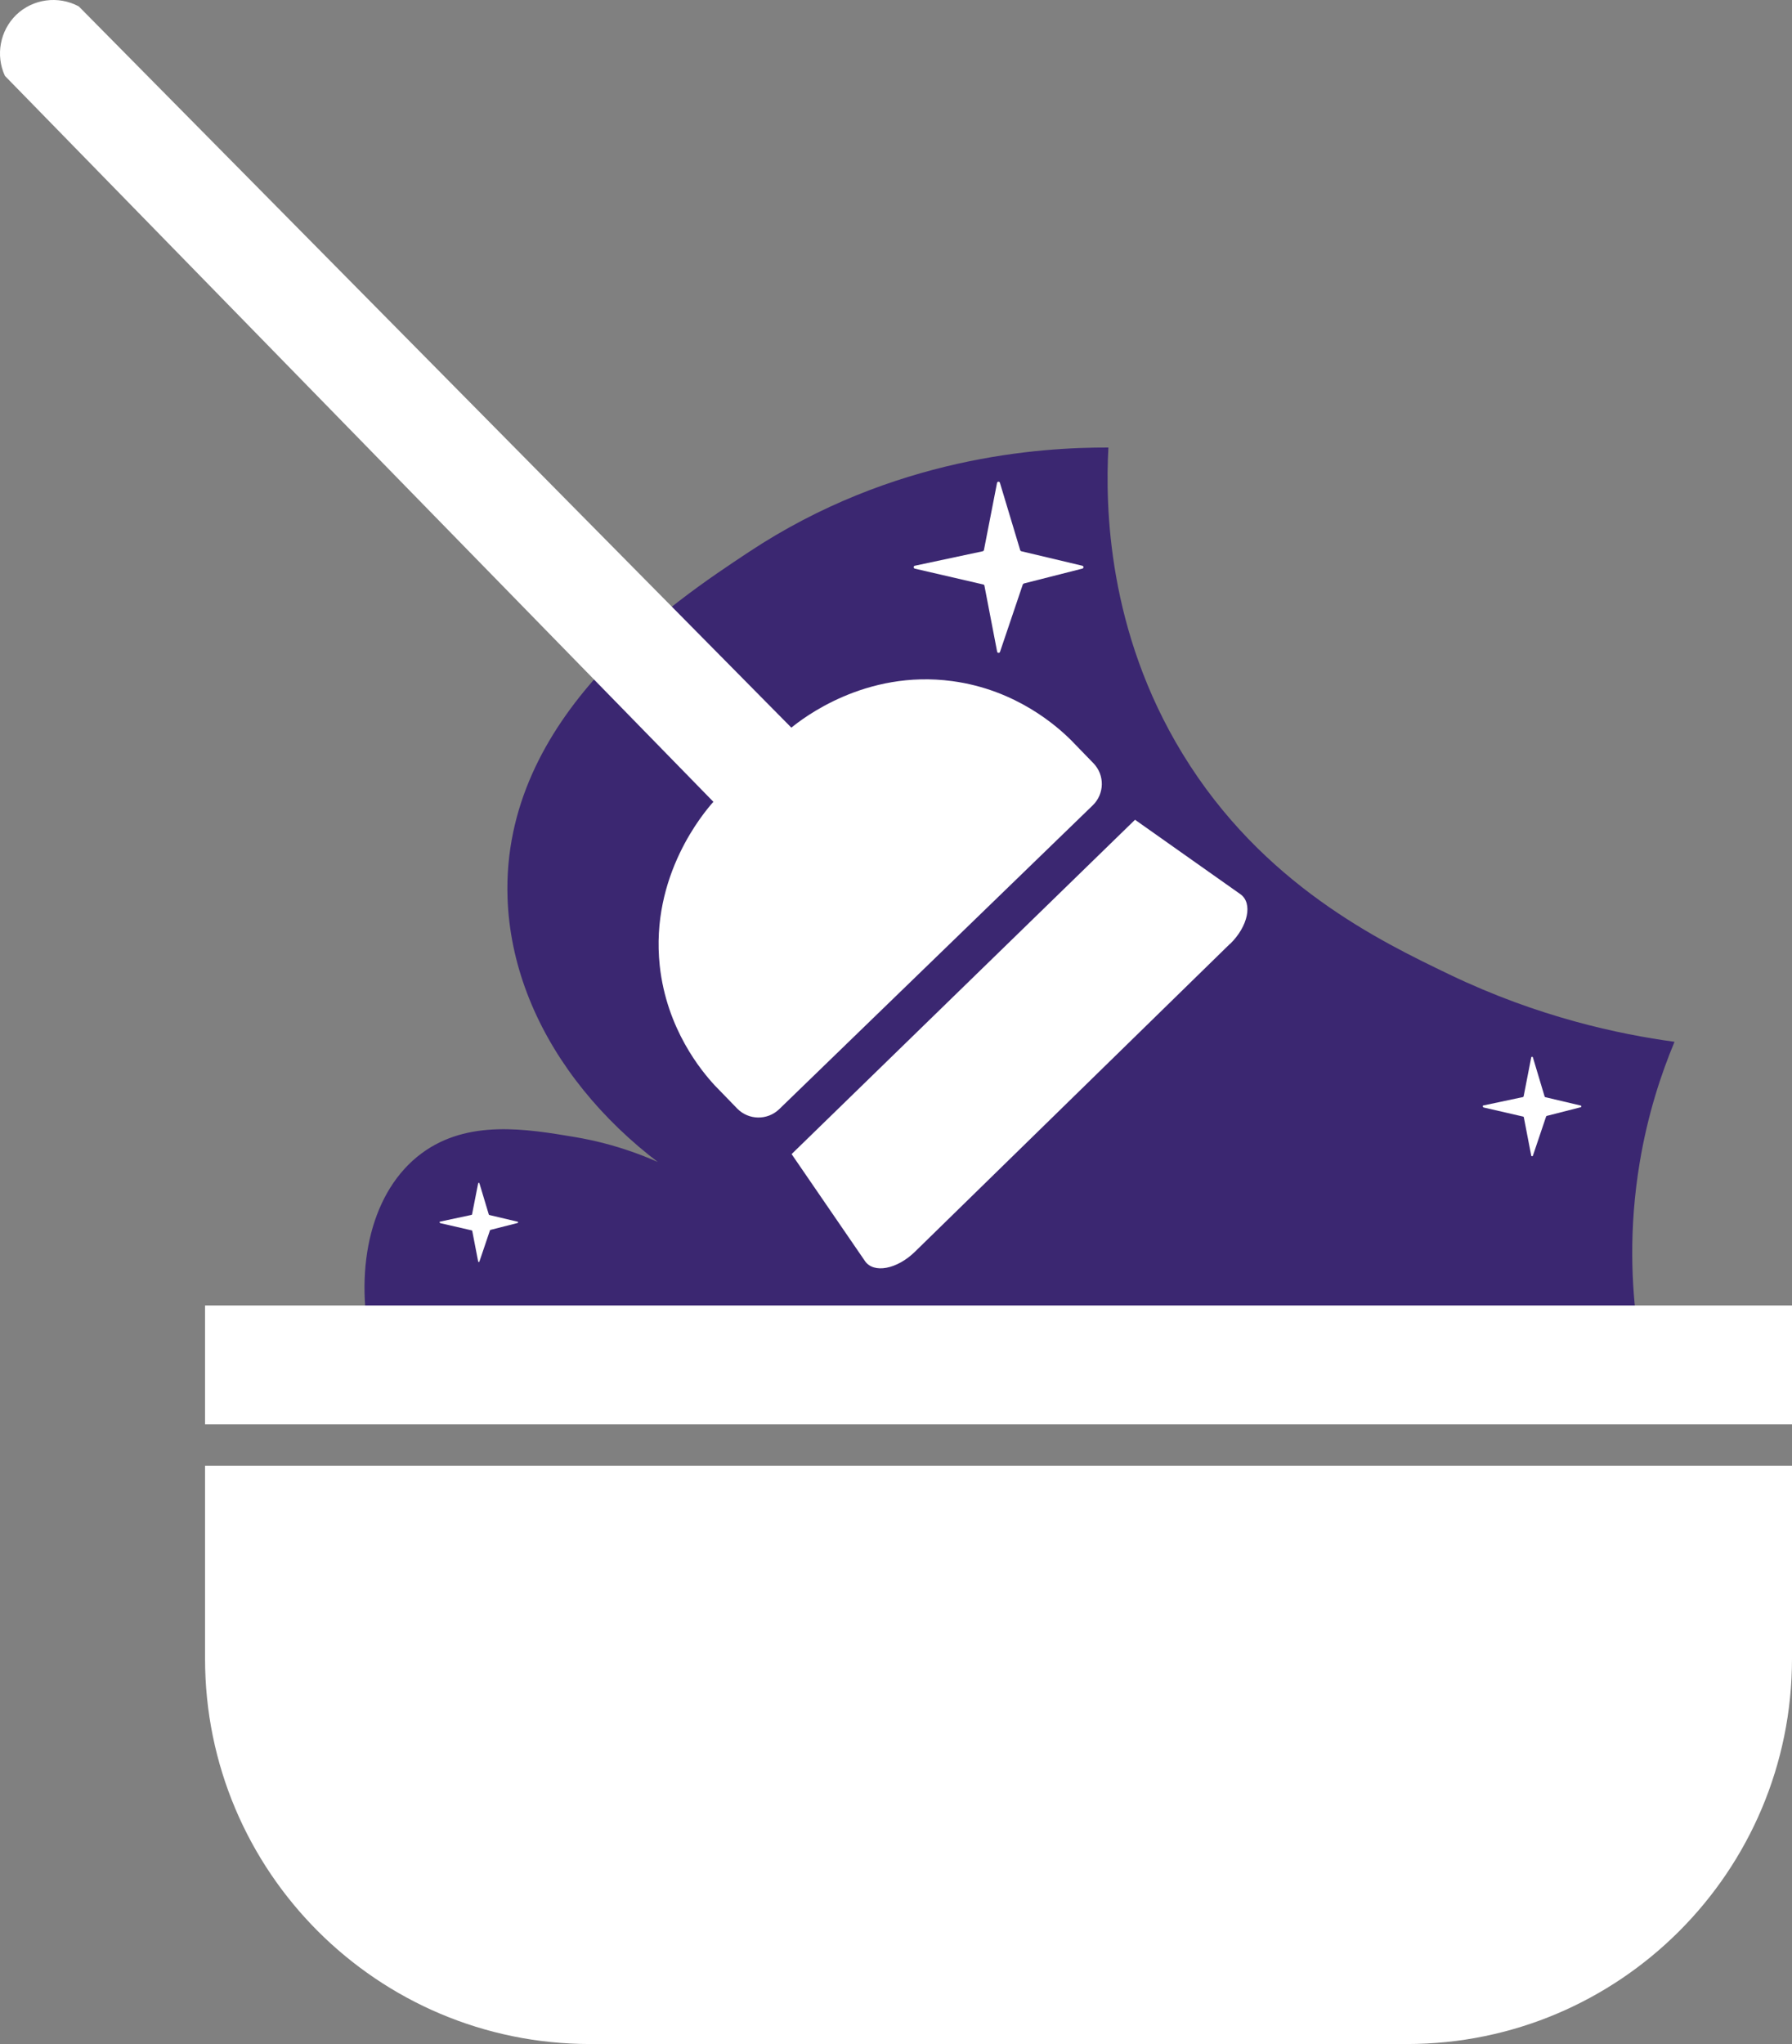 <?xml version="1.0" encoding="UTF-8"?> <svg xmlns="http://www.w3.org/2000/svg" id="Layer_2" data-name="Layer 2" viewBox="0 0 181.69 207.13"><rect x="0" y="0" width="181.69" height="207.13" fill="#808080" stroke="none"/><defs><style> .cls-1 { fill: #fff; } .cls-2 { fill: #3b2771; } </style></defs><g id="_Новые" data-name="Новые"><g><path class="cls-2" d="m166.01,134.5c-.57-4.14-.89-9.94.24-16.7.82-4.93,2.2-9.05,3.53-12.23-5.6-.76-13.8-2.49-22.82-6.82-7.03-3.38-18.96-9.11-27.05-22.35-7.62-12.46-7.85-25.05-7.53-31.05-6.9-.02-21.84.91-36.46,10.59-7.56,5-25.09,16.6-24.46,35.05.45,13.2,10.02,25.34,23.76,31.99-2.88-2.34-8.67-6.37-16.94-7.76-4.89-.82-10.84-1.82-15.53,1.65-5.07,3.75-6.86,11.41-5.18,19.29,42.81-.55,85.63-1.1,128.44-1.65Z"></path><path class="cls-1" d="m92.74,57.62l6.96,1.61c.06.01.1.06.11.12l1.29,6.69c.03.15.24.16.29.02l2.31-6.83s.06-.08.1-.1l5.94-1.51c.15-.04.15-.25,0-.29l-6.19-1.47c-.05-.01-.09-.05-.11-.1l-2.06-6.84c-.04-.15-.26-.14-.29.01l-1.33,6.81c-.01.06-.06.1-.11.12l-6.9,1.47c-.15.03-.16.25,0,.29Z"></path><path class="cls-1" d="m150.4,112.22l4.04.93s.06.03.06.07l.75,3.88c.02.09.14.09.17.01l1.34-3.97s.03-.05.06-.06l3.45-.88c.09-.02.09-.15,0-.17l-3.6-.85s-.05-.03-.06-.06l-1.19-3.97c-.03-.09-.15-.08-.17,0l-.77,3.95s-.03.06-.07.07l-4.01.85c-.09.02-.09.15,0,.17Z"></path><path class="cls-1" d="m44.61,123.94l3.22.74s.05.03.05.05l.6,3.1c.01.07.11.08.13,0l1.07-3.16s.03-.04.05-.04l2.75-.7c.07-.02.07-.12,0-.13l-2.87-.68s-.04-.02-.05-.05l-.95-3.16c-.02-.07-.12-.06-.13,0l-.62,3.15s-.03.05-.05.05l-3.19.68c-.07.02-.07.12,0,.13Z"></path><g><path class="cls-1" d="m124.7,95.65l-31.93,31.19c-1.83,1.79-4.19,2.23-5.07.95-2.48-3.61-4.96-7.23-7.44-10.84,11.61-11.29,23.21-22.59,34.82-33.88,3.56,2.51,7.12,5.02,10.68,7.54,1.28.9.79,3.26-1.05,5.05Z"></path><path class="cls-1" d="m80.23,73.73C56.15,49.37,32.07,25.01,7.99.65,5.91-.47,3.33-.12,1.64,1.51,0,3.11-.47,5.6.5,7.69c23.94,24.52,47.88,49.04,71.83,73.56-.95,1.07-6.42,7.47-5.44,16.6.7,6.45,4.23,10.68,5.58,12.14l2.27,2.34c1.16,1.19,3.06,1.22,4.26.07l31.8-30.8c1.19-1.16,1.22-3.06.07-4.25l-2.27-2.34c-1.37-1.36-5.53-5.12-12.06-5.99-8.83-1.19-15.19,3.81-16.31,4.72Z"></path></g><g><path class="cls-1" d="m20.79,148.53v19.55c0,21.57,17.48,39.05,39.05,39.05h82.8c21.57,0,39.05-17.48,39.05-39.05v-19.55H20.79Z"></path><rect class="cls-1" x="20.79" y="132.29" width="160.9" height="12.05"></rect></g></g></g></svg> 